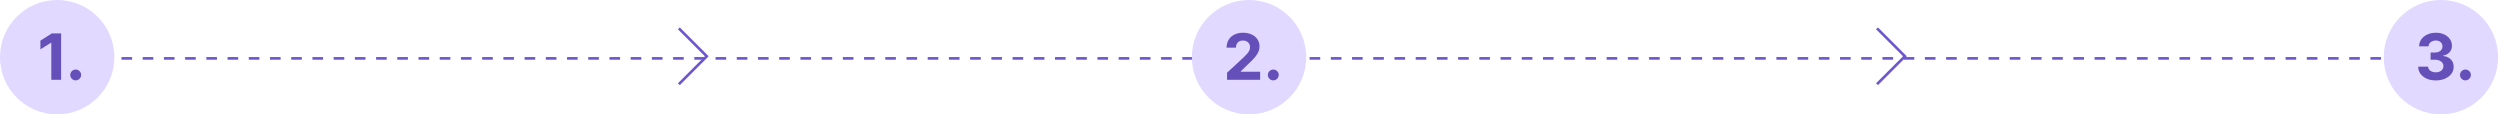 <svg width="940" height="43" viewBox="0 0 940 43" fill="none" xmlns="http://www.w3.org/2000/svg">
<g clip-path="url(#clip0_52717_24070)">
<path d="M25.735 21.452V22.452H23.741V21.452H25.735ZM33.712 21.452V22.452H29.724V21.452H33.712ZM41.69 21.452V22.452H37.702V21.452H41.69ZM49.668 21.452V22.452H45.678V21.452H49.668ZM57.645 21.452V22.452H53.656V21.452H57.645ZM65.623 21.452V22.452H61.633V21.452H65.623ZM73.599 21.452V22.452H69.611V21.452H73.599ZM81.577 21.452V22.452H77.588V21.452H81.577ZM89.554 21.452V22.452H85.566V21.452H89.554ZM97.532 21.452V22.452H93.543V21.452H97.532ZM105.509 21.452V22.452H101.52V21.452H105.509ZM113.487 21.452V22.452H109.498V21.452H113.487ZM121.464 21.452V22.452H117.475V21.452H121.464ZM129.441 21.452V22.452H125.453V21.452H129.441ZM137.419 21.452V22.452H133.43V21.452H137.419ZM145.396 21.452V22.452H141.408V21.452H145.396ZM153.374 21.452V22.452H149.385V21.452H153.374ZM161.351 21.452V22.452H157.362V21.452H161.351ZM169.329 21.452V22.452H165.339V21.452H169.329ZM177.306 21.452V22.452H173.317V21.452H177.306ZM185.283 21.452V22.452H181.295V21.452H185.283ZM193.26 21.452V22.452H189.272V21.452H193.26ZM201.238 21.452V22.452H197.25V21.452H201.238ZM209.215 21.452V22.452H205.227V21.452H209.215ZM217.193 21.452V22.452H213.205V21.452H217.193ZM225.17 21.452V22.452H221.181V21.452H225.17ZM233.148 21.452V22.452H229.159V21.452H233.148ZM241.126 21.452V22.452H237.136V21.452H241.126ZM249.102 21.452V22.452H245.114V21.452H249.102ZM257.08 21.452V22.452H253.091V21.452H257.08ZM265.057 21.452V22.452H261.069V21.452H265.057ZM273.035 21.452V22.452H269.046V21.452H273.035ZM281.012 21.452V22.452H277.024V21.452H281.012ZM288.99 21.452V22.452H285.001V21.452H288.99ZM296.967 21.452V22.452H292.978V21.452H296.967ZM304.945 21.452V22.452H300.956V21.452H304.945ZM312.921 21.452V22.452H308.933V21.452H312.921ZM320.899 21.452V22.452H316.911V21.452H320.899ZM328.877 21.452V22.452H324.888V21.452H328.877ZM336.854 21.452V22.452H332.866V21.452H336.854ZM344.832 21.452V22.452H340.843V21.452H344.832ZM352.809 21.452V22.452H348.82V21.452H352.809ZM360.787 21.452V22.452H356.797V21.452H360.787ZM368.764 21.452V22.452H364.775V21.452H368.764ZM376.741 21.452V22.452H372.753V21.452H376.741ZM384.718 21.452V22.452H380.73V21.452H384.718ZM392.696 21.452V22.452H388.708V21.452H392.696ZM400.673 21.452V22.452H396.685V21.452H400.673ZM408.651 21.452V22.452H404.663V21.452H408.651ZM416.628 21.452V22.452H412.639V21.452H416.628ZM424.606 21.452V22.452H420.617V21.452H424.606ZM432.584 21.452V22.452H428.594V21.452H432.584ZM440.56 21.452V22.452H436.572V21.452H440.56ZM448.538 21.452V22.452H444.549V21.452H448.538ZM456.515 21.452V22.452H452.527V21.452H456.515ZM464.493 21.452V22.452H460.504V21.452H464.493ZM472.47 21.452V22.452H468.482V21.452H472.47ZM480.448 21.452V22.452H476.459V21.452H480.448ZM488.425 21.452V22.452H484.436V21.452H488.425ZM496.403 21.452V22.452H492.414V21.452H496.403ZM504.379 21.452V22.452H500.391V21.452H504.379ZM512.357 21.452V22.452H508.369V21.452H512.357ZM520.335 21.452V22.452H516.346V21.452H520.335ZM528.312 21.452V22.452H524.324V21.452H528.312ZM536.29 21.452V22.452H532.301V21.452H536.29ZM544.267 21.452V22.452H540.278V21.452H544.267ZM552.245 21.452V22.452H548.255V21.452H552.245ZM560.222 21.452V22.452H556.233V21.452H560.222ZM568.199 21.452V22.452H564.211V21.452H568.199ZM576.176 21.452V22.452H572.188V21.452H576.176ZM584.154 21.452V22.452H580.166V21.452H584.154ZM592.131 21.452V22.452H588.143V21.452H592.131ZM600.109 21.452V22.452H596.12V21.452H600.109ZM608.087 21.452V22.452H604.097V21.452H608.087ZM616.064 21.452V22.452H612.075V21.452H616.064ZM624.042 21.452V22.452H620.052V21.452H624.042ZM632.018 21.452V22.452H628.03V21.452H632.018ZM639.996 21.452V22.452H636.007V21.452H639.996ZM647.973 21.452V22.452H643.985V21.452H647.973ZM655.951 21.452V22.452H651.962V21.452H655.951ZM663.928 21.452V22.452H659.94V21.452H663.928ZM671.906 21.452V22.452H667.917V21.452H671.906ZM679.883 21.452V22.452H675.894V21.452H679.883ZM687.861 21.452V22.452H683.872V21.452H687.861ZM695.837 21.452V22.452H691.849V21.452H695.837ZM703.815 21.452V22.452H699.827V21.452H703.815ZM711.793 21.452V22.452H707.804V21.452H711.793ZM719.77 21.452V22.452H715.782V21.452H719.77ZM727.748 21.452V22.452H723.759V21.452H727.748ZM735.725 21.452V22.452H731.736V21.452H735.725ZM743.703 21.452V22.452H739.713V21.452H743.703ZM751.68 21.452V22.452H747.691V21.452H751.68ZM759.657 21.452V22.452H755.669V21.452H759.657ZM767.634 21.452V22.452H763.646V21.452H767.634ZM775.612 21.452V22.452H771.624V21.452H775.612ZM783.589 21.452V22.452H779.601V21.452H783.589ZM791.567 21.452V22.452H787.578V21.452H791.567ZM799.545 21.452V22.452H795.555V21.452H799.545ZM807.522 21.452V22.452H803.533V21.452H807.522ZM815.5 21.452V22.452H811.51V21.452H815.5ZM823.476 21.452V22.452H819.488V21.452H823.476ZM831.454 21.452V22.452H827.465V21.452H831.454ZM839.431 21.452V22.452H835.443V21.452H839.431ZM847.409 21.452V22.452H843.42V21.452H847.409ZM855.386 21.452V22.452H851.398V21.452H855.386ZM863.364 21.452V22.452H859.375V21.452H863.364ZM871.341 21.452V22.452H867.352V21.452H871.341ZM879.319 21.452V22.452H875.33V21.452H879.319ZM887.295 21.452V22.452H883.307V21.452H887.295ZM895.273 21.452V22.452H891.285V21.452H895.273ZM903.251 21.452V22.452H899.262V21.452H903.251ZM911.228 21.452V22.452H907.24V21.452H911.228ZM917.211 21.452V22.452H915.216V21.452H917.211Z" fill="#6E56CF"/>
<path d="M21.5 43C33.374 43 43 33.374 43 21.5C43 9.626 33.374 0 21.5 0C9.626 0 0 9.626 0 21.5C0 33.374 9.626 43 21.5 43Z" fill="#E1D9FF"/>
<path d="M22.981 12.546V30H19.291V16.048H19.189L15.191 18.554V15.281L19.512 12.546H22.981ZM28.468 30.222C27.906 30.222 27.423 30.023 27.02 29.625C26.622 29.222 26.423 28.739 26.423 28.176C26.423 27.619 26.622 27.142 27.02 26.744C27.423 26.347 27.906 26.148 28.468 26.148C29.014 26.148 29.491 26.347 29.9 26.744C30.309 27.142 30.514 27.619 30.514 28.176C30.514 28.551 30.417 28.895 30.224 29.207C30.037 29.514 29.789 29.761 29.483 29.949C29.176 30.131 28.838 30.222 28.468 30.222Z" fill="#6550B9"/>
<path d="M469.64 43C481.514 43 491.14 33.374 491.14 21.5C491.14 9.626 481.514 0 469.64 0C457.766 0 448.14 9.626 448.14 21.5C448.14 33.374 457.766 43 469.64 43Z" fill="#E1D9FF"/>
<path d="M461.371 30V27.341L467.584 21.588C468.113 21.077 468.556 20.616 468.914 20.207C469.278 19.798 469.553 19.398 469.741 19.006C469.928 18.608 470.022 18.179 470.022 17.719C470.022 17.207 469.905 16.767 469.673 16.398C469.44 16.023 469.121 15.736 468.718 15.537C468.315 15.332 467.857 15.23 467.346 15.23C466.812 15.23 466.346 15.338 465.948 15.554C465.55 15.77 465.244 16.079 465.028 16.483C464.812 16.886 464.704 17.366 464.704 17.923H461.201C461.201 16.781 461.459 15.79 461.976 14.949C462.494 14.108 463.218 13.457 464.15 12.997C465.082 12.537 466.155 12.307 467.371 12.307C468.621 12.307 469.709 12.528 470.636 12.972C471.567 13.409 472.292 14.017 472.809 14.796C473.326 15.574 473.584 16.466 473.584 17.472C473.584 18.131 473.454 18.781 473.192 19.423C472.937 20.065 472.479 20.778 471.82 21.562C471.161 22.341 470.232 23.276 469.033 24.366L466.485 26.864V26.983H473.815V30H461.371ZM478.765 30.222C478.202 30.222 477.719 30.023 477.316 29.625C476.918 29.222 476.719 28.739 476.719 28.176C476.719 27.619 476.918 27.142 477.316 26.744C477.719 26.347 478.202 26.148 478.765 26.148C479.31 26.148 479.788 26.347 480.197 26.744C480.606 27.142 480.81 27.619 480.81 28.176C480.81 28.551 480.714 28.895 480.52 29.207C480.333 29.514 480.086 29.761 479.779 29.949C479.472 30.131 479.134 30.222 478.765 30.222Z" fill="#6550B9"/>
<path d="M917.78 43C929.654 43 939.28 33.374 939.28 21.5C939.28 9.626 929.654 0 917.78 0C905.906 0 896.28 9.626 896.28 21.5C896.28 33.374 905.906 43 917.78 43Z" fill="#E1D9FF"/>
<path d="M915.858 30.239C914.585 30.239 913.451 30.02 912.457 29.582C911.469 29.139 910.687 28.531 910.113 27.759C909.545 26.98 909.253 26.082 909.236 25.065H912.951C912.974 25.491 913.113 25.866 913.369 26.19C913.63 26.509 913.977 26.756 914.409 26.932C914.841 27.108 915.326 27.196 915.866 27.196C916.429 27.196 916.926 27.097 917.358 26.898C917.79 26.699 918.128 26.423 918.372 26.071C918.616 25.719 918.738 25.312 918.738 24.852C918.738 24.386 918.608 23.974 918.346 23.616C918.091 23.253 917.721 22.969 917.238 22.764C916.761 22.56 916.193 22.457 915.534 22.457H913.906V19.747H915.534C916.091 19.747 916.582 19.651 917.008 19.457C917.44 19.264 917.775 18.997 918.014 18.656C918.253 18.31 918.372 17.906 918.372 17.446C918.372 17.009 918.267 16.625 918.057 16.296C917.852 15.96 917.562 15.699 917.187 15.511C916.818 15.324 916.386 15.23 915.892 15.23C915.392 15.23 914.934 15.321 914.52 15.503C914.105 15.679 913.773 15.932 913.523 16.261C913.273 16.591 913.139 16.977 913.122 17.421H909.585C909.602 16.415 909.889 15.528 910.446 14.761C911.003 13.994 911.753 13.395 912.696 12.963C913.645 12.526 914.716 12.307 915.909 12.307C917.113 12.307 918.167 12.526 919.071 12.963C919.974 13.401 920.676 13.992 921.176 14.736C921.682 15.474 921.932 16.304 921.926 17.224C921.932 18.202 921.628 19.017 921.014 19.671C920.406 20.324 919.613 20.739 918.636 20.915V21.051C919.92 21.216 920.898 21.662 921.568 22.389C922.244 23.111 922.579 24.014 922.574 25.099C922.579 26.094 922.292 26.977 921.713 27.75C921.139 28.523 920.346 29.131 919.335 29.574C918.324 30.017 917.165 30.239 915.858 30.239ZM927.01 30.222C926.448 30.222 925.965 30.023 925.562 29.625C925.164 29.222 924.965 28.739 924.965 28.176C924.965 27.619 925.164 27.142 925.562 26.744C925.965 26.347 926.448 26.148 927.01 26.148C927.556 26.148 928.033 26.347 928.442 26.744C928.851 27.142 929.056 27.619 929.056 28.176C929.056 28.551 928.959 28.895 928.766 29.207C928.579 29.514 928.331 29.761 928.025 29.949C927.718 30.131 927.38 30.222 927.01 30.222Z" fill="#6550B9"/>
<path d="M255.25 31.662L265.75 21.162L255.25 10.662" stroke="#6E56CF"/>
<path d="M705.75 31.662L716.25 21.162L705.75 10.662" stroke="#6E56CF"/>
</g>
<defs>
<clipPath id="clip0_52717_24070">
<rect width="940" height="43" fill="white"/>
</clipPath>
</defs>
</svg>
